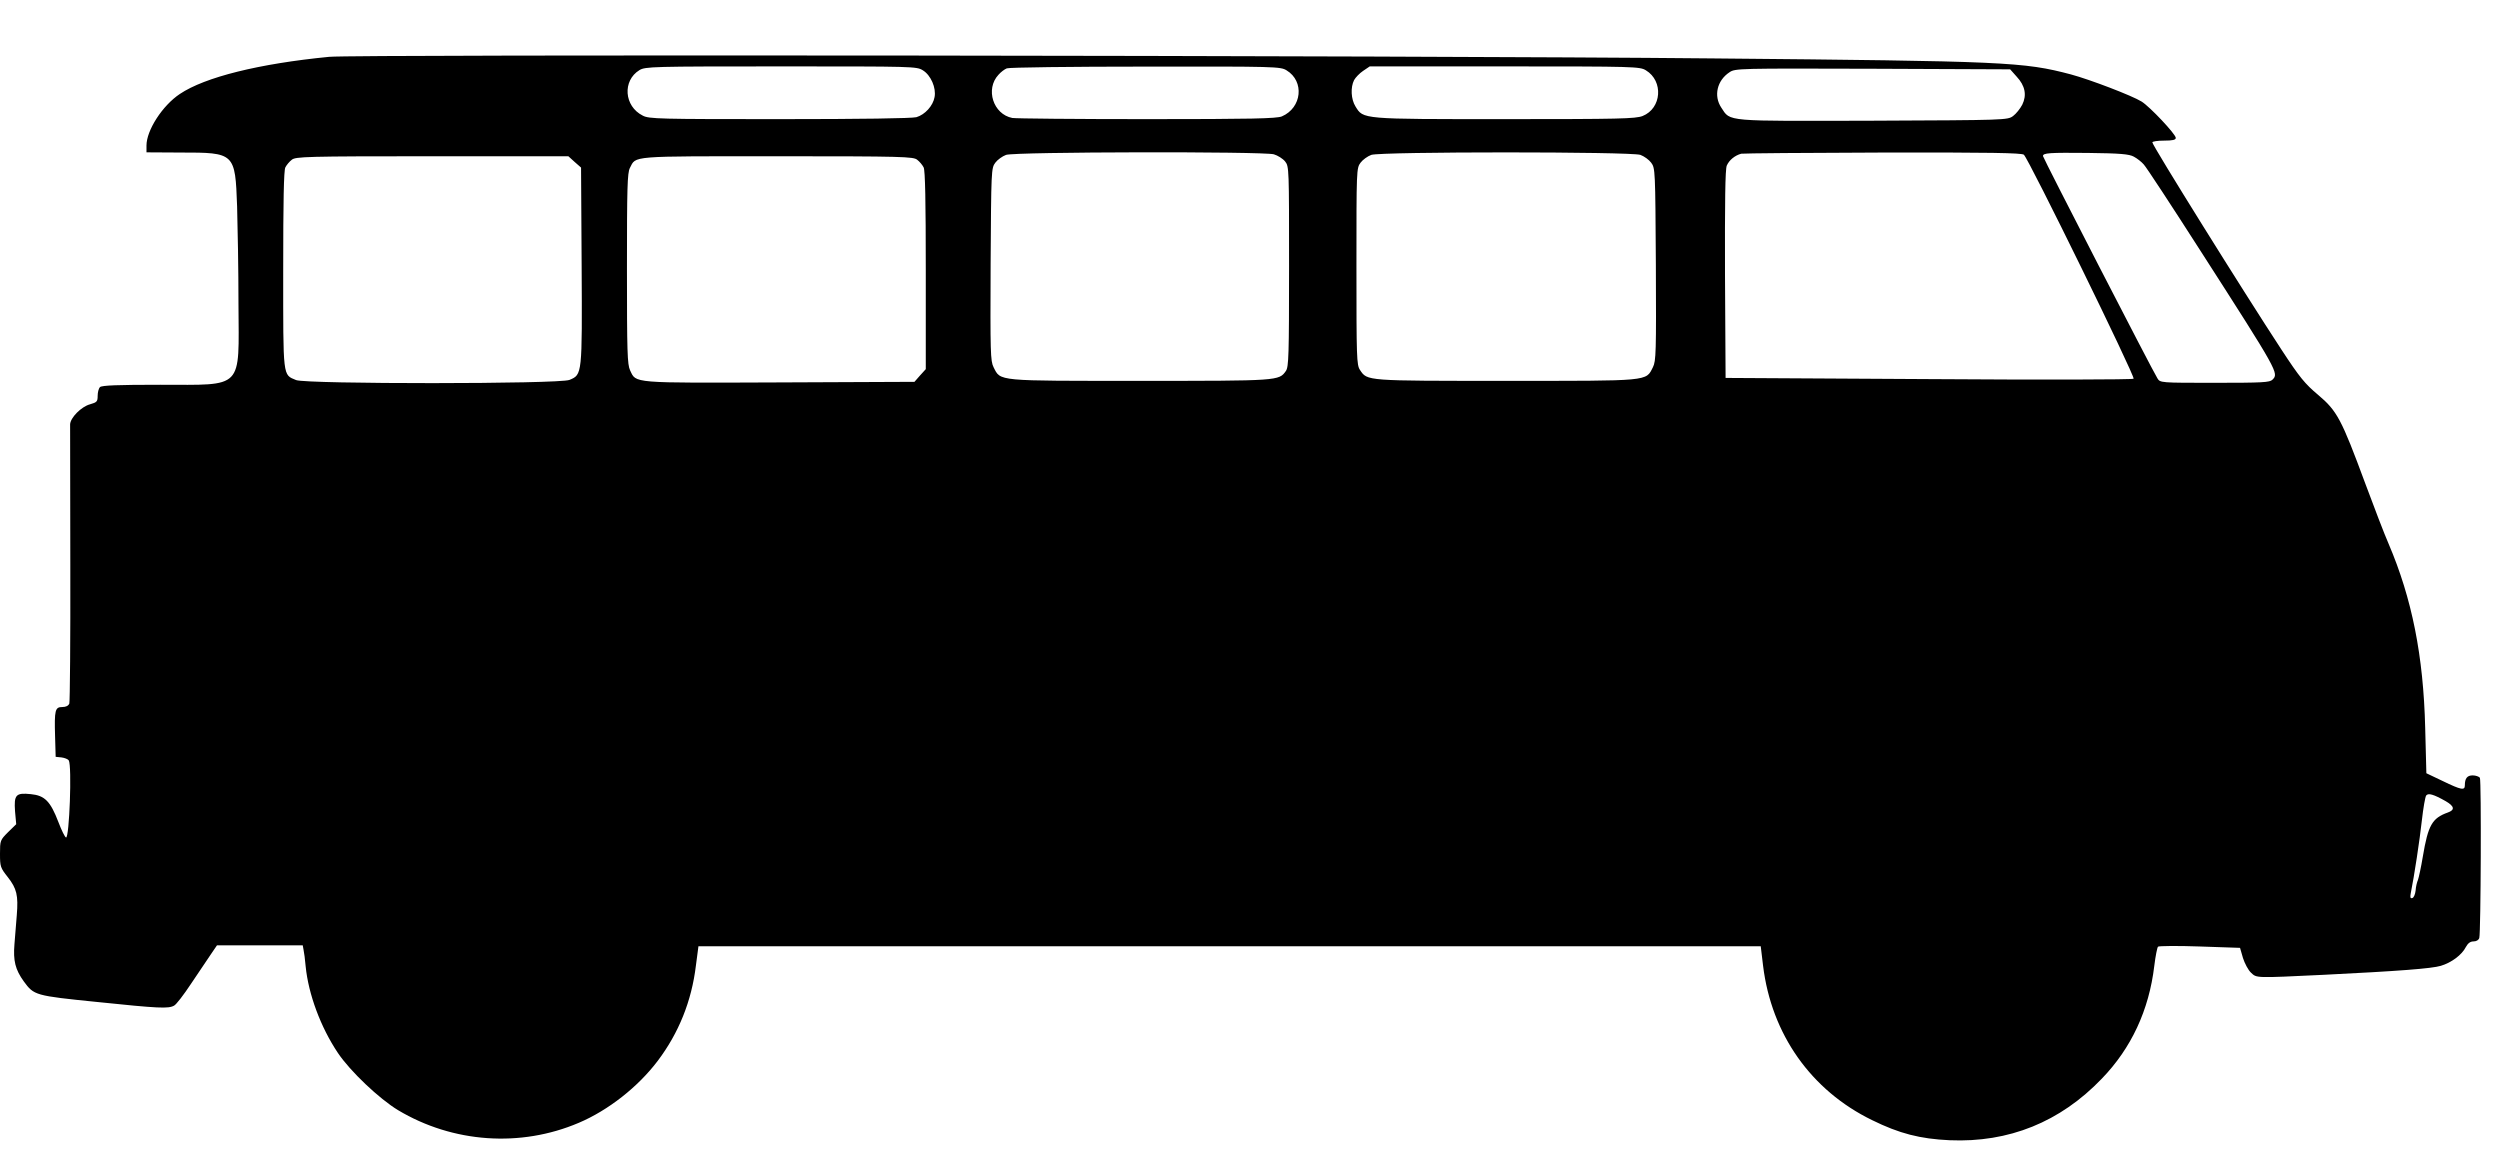<?xml version="1.0" standalone="no"?>
<!DOCTYPE svg PUBLIC "-//W3C//DTD SVG 20010904//EN"
 "http://www.w3.org/TR/2001/REC-SVG-20010904/DTD/svg10.dtd">
<svg version="1.0" xmlns="http://www.w3.org/2000/svg"
 width="1280pt" height="591pt" viewBox="0 0 1280 591"
 preserveAspectRatio="xMidYMid meet">
<g transform="translate(0,591) scale(0.1,-0.1)"
fill="#000000" stroke="none">
<path d="M1685 5619 c-359 -35 -636 -104 -764 -190 -89 -59 -171 -186 -171
-264 l0 -35 173 -1 c280 0 281 -1 291 -276 3 -103 7 -328 7 -500 2 -442 31
-413 -401 -413 -217 0 -299 -3 -308 -12 -7 -7 -12 -27 -12 -45 0 -29 -4 -33
-39 -43 -45 -12 -101 -69 -102 -103 0 -12 0 -335 1 -717 1 -382 -2 -703 -5
-712 -5 -12 -18 -18 -36 -18 -37 0 -41 -15 -37 -150 l3 -105 30 -3 c16 -2 33
-9 37 -15 17 -27 3 -400 -14 -395 -6 2 -23 37 -39 79 -41 107 -70 136 -141
143 -77 8 -87 -3 -81 -88 l6 -66 -42 -41 c-40 -40 -41 -43 -41 -110 0 -66 2
-72 40 -120 46 -59 54 -93 46 -194 -3 -41 -9 -108 -12 -149 -7 -85 4 -130 48
-191 52 -71 57 -73 374 -105 318 -33 366 -35 395 -19 11 5 50 56 87 112 38 56
83 123 101 150 l32 47 220 0 219 0 4 -22 c3 -13 8 -51 11 -86 14 -142 77 -312
165 -443 63 -94 212 -235 308 -293 281 -168 627 -192 925 -65 151 64 304 184
405 318 107 142 173 305 195 487 l13 99 2719 0 2720 0 12 -100 c43 -351 246
-638 558 -790 140 -69 246 -96 397 -103 303 -13 566 93 779 315 151 156 242
351 269 578 6 50 15 94 19 98 4 4 101 5 214 1 l206 -7 15 -52 c9 -28 27 -62
41 -75 30 -28 18 -28 373 -11 383 19 553 32 599 46 54 16 108 56 128 96 11 20
23 29 40 29 14 0 26 7 29 18 8 29 11 806 3 820 -5 6 -21 12 -37 12 -28 0 -40
-15 -40 -51 0 -27 -18 -24 -113 22 l-84 40 -6 232 c-9 370 -68 663 -187 942
-22 50 -75 189 -120 310 -122 330 -144 371 -241 453 -68 57 -95 90 -188 232
-194 296 -661 1045 -661 1061 0 5 27 9 60 9 45 0 60 4 60 14 0 19 -133 160
-175 186 -48 30 -265 113 -362 139 -242 64 -331 68 -1843 82 -1542 15 -6950
21 -7075 8z m3040 -69 c41 -25 69 -90 60 -137 -8 -45 -49 -90 -93 -103 -24 -6
-279 -10 -702 -10 -613 0 -668 1 -699 18 -96 48 -105 179 -17 233 30 18 64 19
725 19 678 0 694 0 726 -20z m1862 0 c93 -56 79 -192 -24 -236 -26 -11 -155
-14 -691 -14 -363 0 -673 3 -689 6 -98 19 -139 148 -71 221 12 14 32 29 43 33
11 5 331 9 710 9 667 1 691 0 722 -19z m1840 0 c91 -55 81 -195 -17 -234 -36
-14 -119 -16 -705 -16 -738 0 -724 -1 -765 65 -23 37 -26 98 -7 135 7 13 28
35 46 47 l34 23 691 0 c668 0 692 -1 723 -20z m1898 -32 c44 -47 53 -95 29
-144 -11 -21 -32 -47 -47 -58 -28 -21 -39 -21 -715 -24 -767 -2 -731 -6 -779
67 -40 60 -22 139 42 181 29 20 46 20 733 18 l704 -3 33 -37z m-3803 -398 c20
-6 46 -22 58 -37 20 -25 20 -37 20 -537 0 -457 -2 -514 -16 -535 -36 -51 -34
-51 -746 -51 -741 0 -714 -3 -751 70 -16 32 -17 74 -15 527 3 481 3 492 24
520 11 15 36 33 55 40 45 16 1315 18 1371 3z m1877 -3 c19 -7 44 -25 55 -40
21 -28 21 -39 24 -520 2 -453 1 -495 -15 -527 -37 -73 -10 -70 -751 -70 -722
0 -711 -1 -749 56 -17 26 -18 61 -18 530 0 494 0 503 21 531 11 15 36 33 55
40 49 17 1329 17 1378 0z m1963 1 c24 -19 572 -1138 562 -1147 -5 -5 -477 -6
-1049 -2 l-1040 6 -3 530 c-1 372 1 538 9 557 12 28 41 52 74 61 11 2 338 5
726 6 550 1 709 -2 721 -11z m563 -10 c17 -9 40 -27 51 -40 12 -12 143 -212
291 -443 400 -623 401 -626 368 -659 -14 -14 -50 -16 -295 -16 -279 0 -280 0
-294 23 -23 35 -586 1129 -586 1138 0 16 32 18 230 16 167 -2 211 -6 235 -19z
m-7983 -27 l33 -29 3 -501 c3 -561 3 -559 -62 -586 -51 -22 -1349 -22 -1400
-1 -69 29 -66 6 -66 564 0 351 3 510 11 525 6 12 21 30 33 39 19 16 73 18 718
18 l698 0 32 -29z m1754 11 c12 -9 27 -27 33 -39 8 -15 11 -175 11 -527 l0
-506 -29 -32 -29 -33 -691 -3 c-765 -3 -733 -5 -765 62 -14 30 -16 91 -16 521
0 412 2 490 15 515 33 63 -9 60 755 60 643 0 697 -2 716 -18z m7826 -3284 c45
-26 48 -45 11 -58 -81 -29 -101 -65 -128 -225 -9 -55 -21 -109 -25 -120 -5
-11 -11 -35 -12 -54 -2 -19 -9 -37 -17 -39 -10 -3 -12 3 -8 24 18 89 46 274
57 374 7 63 17 120 22 127 11 14 38 6 100 -29z"/>
</g>
</svg>
